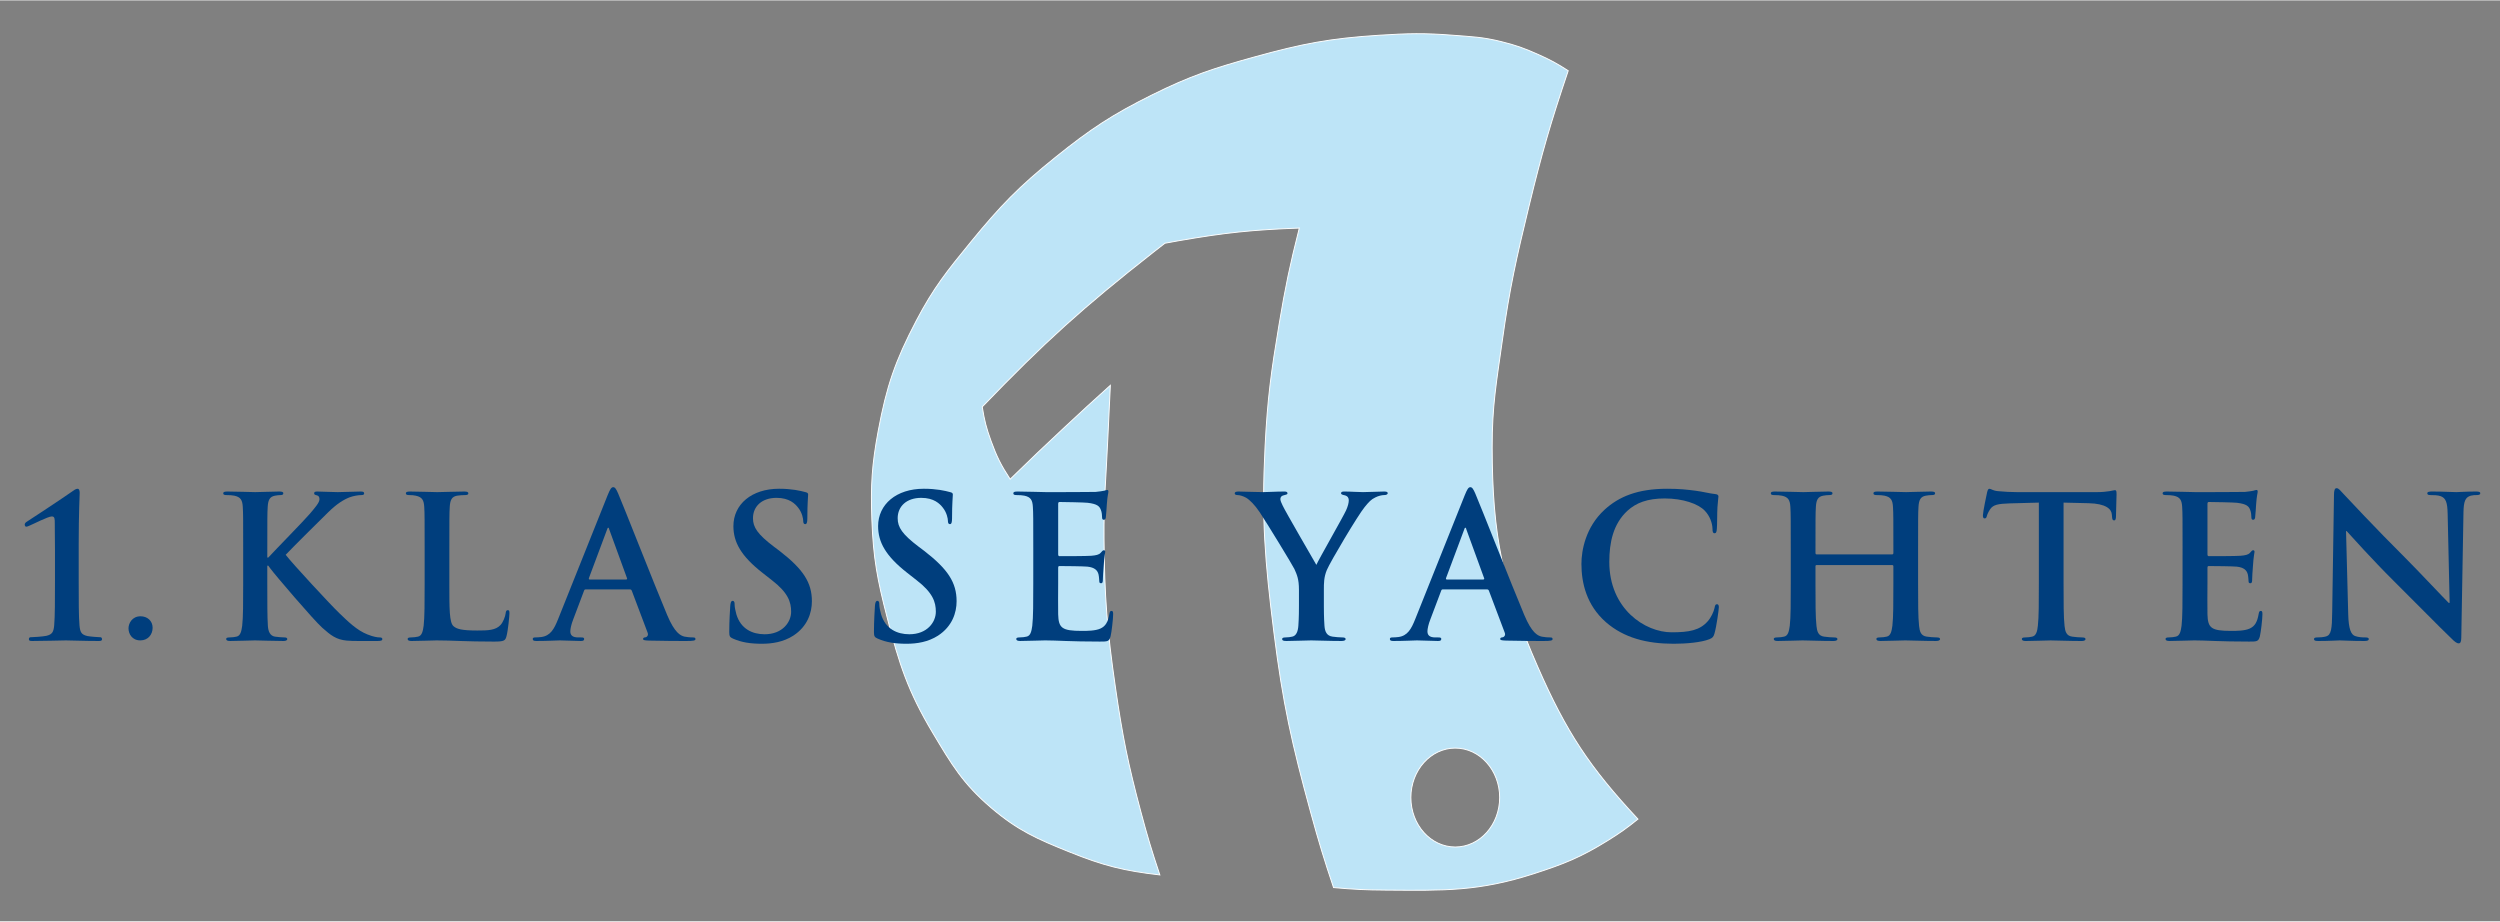 <?xml version="1.0" encoding="UTF-8"?>
<!DOCTYPE svg PUBLIC "-//W3C//DTD SVG 1.1//EN" "http://www.w3.org/Graphics/SVG/1.1/DTD/svg11.dtd">
<svg xmlns="http://www.w3.org/2000/svg" xmlns:xlink="http://www.w3.org/1999/xlink" version="1.1" x="0px" y="0px" width="217" height="80" viewBox="0 0 657 242" enable-background="new 0 0 657 242" xml:space="preserve">
<rect x="0" y="0" width="657" height="242" fill="#808080" stroke="none"/>
<g id="Hintergrund">
</g>
<g id="Hilfslinien_anzeigen" display="none">
</g>
<g id="Vordergrund">
	<g>
		<path fill-rule="evenodd" clip-rule="evenodd" fill="#BDE4F7" stroke="#FFFFFF" stroke-width="0.25" stroke-miterlimit="10" d="    M370.776,209.49c0-7.179,5.224-12.998,11.668-12.998s11.667,5.819,11.667,12.998c0,7.178-5.223,12.997-11.667,12.997    S370.776,216.668,370.776,209.49z M412.129,18.478c-4.631,13.726-6.911,21.601-10.326,35.678    c-3.312,13.648-5.058,21.415-7.004,35.325c-1.52,10.868-2.68,17.037-2.659,28.01c0.042,22.968,2.767,36.627,11.989,57.662    c7.5,17.104,13.584,26.348,26.328,40c-2.978,2.4-4.75,3.656-8,5.673c-7.02,4.353-11.467,6.124-19.325,8.665    c-14.562,4.709-23.698,4.438-39.003,4.322c-5.338-0.04-8.355-0.188-13.672-0.665c-2.548-7.599-3.866-11.929-5.984-19.657    c-4.982-18.171-7.33-28.642-9.684-47.335c-2.389-18.981-3.289-29.891-2.327-48.998c0.632-12.546,1.604-19.61,3.678-32    c1.665-9.955,2.84-15.546,5.319-25.33c-12.409,0.462-19.432,1.2-31.667,3.325c-1.429,0.248-2.233,0.395-3.657,0.665    c-1.172,0.903-1.83,1.415-2.992,2.328c-18.61,14.604-28.597,23.627-45.008,40.665c0.566,3.588,1.086,5.604,2.328,9.018    c1.49,4.097,2.618,6.348,5.008,9.995c5.534-5.392,8.688-8.401,14.337-13.672c4.637-4.328,7.276-6.747,11.99-10.992    c-0.277,5.461-0.424,8.542-0.665,14.005c-0.453,10.265-1.082,16.053-0.998,26.328c0.125,15.255,0.804,23.904,2.993,39.002    c1.865,12.867,3.316,20.104,6.67,32.666c1.75,6.556,2.854,10.229,5.008,16.664c-9.461-1.084-14.835-2.447-23.667-6.005    c-8.587-3.458-13.631-5.65-20.675-11.657c-7.403-6.314-10.347-11.324-15.335-19.678c-6.522-10.922-8.805-18.021-11.99-30.338    c-2.537-9.807-3.646-15.539-4.01-25.662c-0.328-9.117-0.008-14.366,1.663-23.335c2.19-11.758,4.462-18.394,10.015-28.987    c4.553-8.688,8.11-13.082,14.317-20.675c7.798-9.539,12.73-14.624,22.337-22.337c9.165-7.359,14.803-11.103,25.33-16.333    c10.061-4.998,16.186-7.003,27.013-9.995c12.463-3.444,19.761-4.855,32.665-5.673c7.521-0.477,11.812-0.591,19.325,0    c4.97,0.391,7.836,0.462,12.675,1.663c3.871,0.96,6.02,1.722,9.662,3.345C407.369,15.598,409.146,16.559,412.129,18.478z"/>
	</g>
	<g>
		<g>
			<path fill="#003E7D" d="M14.447,144.291c0-2.806-0.052-5.04-0.052-6.806c0-1.247,0-1.871-0.779-1.871     c-0.987,0-4.884,2.026-6.027,2.494c-0.26,0.104-0.52,0.208-0.727,0.208c-0.156,0-0.364-0.26-0.364-0.571     c0-0.312,0.26-0.572,0.52-0.728c0.208-0.104,10.131-6.65,12.002-8.001c0.416-0.312,0.935-0.675,1.351-0.675     c0.468,0,0.572,0.572,0.572,1.091c0,0.416-0.26,5.559-0.26,13.508v9.612c0,4.988,0,9.404,0.208,11.69     c0.156,1.662,0.416,2.441,2.078,2.806c0.78,0.156,3.014,0.312,3.429,0.312c0.208,0,0.416,0.156,0.416,0.52     c0,0.364-0.26,0.468-0.832,0.468c-3.949,0-7.274-0.156-8.677-0.156c-1.195,0-5.559,0.156-8.884,0.156     c-0.572,0-0.832-0.104-0.832-0.468c0-0.363,0.208-0.52,0.416-0.52c0.572,0,3.169-0.155,4.157-0.363     c1.611-0.364,1.922-1.092,2.078-2.754c0.208-2.286,0.208-6.703,0.208-11.69V144.291z"/>
			<path fill="#003E7D" d="M33.771,165.021c0-1.299,0.935-3.169,3.169-3.169c1.767,0,3.169,1.194,3.169,3.013     s-1.247,3.325-3.222,3.325C34.706,168.19,33.771,166.477,33.771,165.021z"/>
			<path fill="#003E7D" d="M70.241,146.421h0.26c1.767-1.922,9.352-9.664,10.859-11.431c1.455-1.714,2.598-3.013,2.598-3.896     c0-0.572-0.208-0.936-0.727-1.039c-0.468-0.104-0.676-0.208-0.676-0.52c0-0.364,0.26-0.468,0.832-0.468     c1.091,0,3.949,0.156,5.352,0.156c1.61,0,4.468-0.156,6.079-0.156c0.52,0,0.883,0.104,0.883,0.468     c0,0.363-0.26,0.467-0.779,0.467c-0.728,0-2.026,0.208-3.014,0.572c-1.61,0.624-3.377,1.714-5.611,3.896     c-1.611,1.559-9.456,9.352-11.223,11.223c1.87,2.442,12.054,13.405,14.08,15.327c2.286,2.183,4.624,4.521,7.43,5.611     c1.559,0.624,2.598,0.779,3.221,0.779c0.364,0,0.676,0.104,0.676,0.416c0,0.363-0.26,0.52-1.247,0.52h-4.521     c-1.559,0-2.494,0-3.585-0.104c-2.806-0.26-4.208-1.403-6.442-3.378c-2.286-2.026-12.521-14.028-13.612-15.535l-0.572-0.779     h-0.26v4.728c0,4.78,0,8.885,0.156,11.119c0.104,1.454,0.572,2.598,1.871,2.806c0.728,0.104,1.871,0.207,2.546,0.207     c0.416,0,0.675,0.156,0.675,0.416c0,0.363-0.416,0.52-0.987,0.52c-2.909,0-6.183-0.156-7.481-0.156     c-1.195,0-4.468,0.156-6.546,0.156c-0.676,0-1.039-0.156-1.039-0.52c0-0.26,0.208-0.416,0.831-0.416     c0.779,0,1.403-0.104,1.871-0.207c1.039-0.208,1.299-1.352,1.506-2.858c0.26-2.182,0.26-6.286,0.26-11.066v-9.144     c0-7.897,0-9.352-0.104-11.015c-0.104-1.767-0.52-2.598-2.234-2.962c-0.416-0.104-1.299-0.156-2.026-0.156     c-0.571,0-0.883-0.104-0.883-0.467c0-0.364,0.364-0.468,1.143-0.468c2.754,0,6.027,0.156,7.274,0.156     c1.247,0,4.521-0.156,6.287-0.156c0.728,0,1.091,0.104,1.091,0.468c0,0.363-0.312,0.467-0.728,0.467     c-0.52,0-0.831,0.052-1.455,0.156c-1.403,0.26-1.818,1.143-1.922,2.962c-0.104,1.663-0.104,3.117-0.104,11.015V146.421z"/>
			<path fill="#003E7D" d="M118.086,153.279c0,6.65,0,10.235,1.091,11.171c0.883,0.779,2.234,1.143,6.287,1.143     c2.754,0,4.78-0.052,6.079-1.454c0.624-0.676,1.247-2.131,1.351-3.118c0.052-0.467,0.156-0.779,0.572-0.779     c0.364,0,0.416,0.26,0.416,0.884c0,0.571-0.364,4.468-0.779,5.975c-0.312,1.144-0.572,1.403-3.273,1.403     c-7.481,0-10.911-0.312-15.119-0.312c-1.195,0-4.468,0.156-6.546,0.156c-0.675,0-1.039-0.156-1.039-0.52     c0-0.26,0.208-0.416,0.831-0.416c0.779,0,1.403-0.104,1.871-0.207c1.039-0.208,1.299-1.352,1.507-2.858     c0.26-2.182,0.26-6.286,0.26-11.066v-9.144c0-7.897,0-9.352-0.104-11.015c-0.104-1.767-0.52-2.598-2.234-2.962     c-0.416-0.104-1.039-0.156-1.714-0.156c-0.571,0-0.883-0.104-0.883-0.467c0-0.364,0.364-0.468,1.143-0.468     c2.442,0,5.715,0.156,7.118,0.156c1.247,0,5.04-0.156,7.066-0.156c0.728,0,1.091,0.104,1.091,0.468     c0,0.363-0.312,0.467-0.936,0.467c-0.571,0-1.403,0.052-2.026,0.156c-1.403,0.26-1.818,1.143-1.922,2.962     c-0.104,1.663-0.104,3.117-0.104,11.015V153.279z"/>
			<path fill="#003E7D" d="M153.931,154.786c-0.26,0-0.364,0.104-0.468,0.416l-2.806,7.43c-0.52,1.299-0.779,2.546-0.779,3.169     c0,0.936,0.468,1.61,2.078,1.61h0.779c0.624,0,0.779,0.104,0.779,0.416c0,0.416-0.312,0.52-0.883,0.52     c-1.663,0-3.896-0.156-5.507-0.156c-0.571,0-3.429,0.156-6.131,0.156c-0.675,0-0.987-0.104-0.987-0.52     c0-0.312,0.208-0.416,0.624-0.416c0.467,0,1.195-0.052,1.61-0.104c2.39-0.312,3.377-2.078,4.417-4.676l13.041-32.629     c0.624-1.507,0.935-2.078,1.455-2.078c0.468,0,0.779,0.468,1.299,1.663c1.247,2.857,9.56,24.056,12.885,31.953     c1.974,4.677,3.481,5.404,4.572,5.664c0.779,0.155,1.559,0.207,2.182,0.207c0.416,0,0.675,0.053,0.675,0.416     c0,0.416-0.468,0.52-2.39,0.52c-1.87,0-5.663,0-9.819-0.104c-0.936-0.053-1.559-0.053-1.559-0.416     c0-0.312,0.208-0.416,0.728-0.468c0.364-0.104,0.728-0.571,0.468-1.195l-4.157-11.014c-0.104-0.26-0.26-0.364-0.52-0.364H153.931     z M164.53,152.188c0.26,0,0.312-0.156,0.26-0.312l-4.676-12.833c-0.052-0.208-0.104-0.468-0.26-0.468s-0.26,0.26-0.312,0.468     l-4.78,12.781c-0.052,0.208,0,0.364,0.208,0.364H164.53z"/>
			<path fill="#003E7D" d="M192.633,167.724c-0.831-0.364-0.987-0.624-0.987-1.767c0-2.858,0.208-5.976,0.26-6.807     c0.052-0.779,0.208-1.351,0.623-1.351c0.468,0,0.52,0.467,0.52,0.883c0,0.676,0.208,1.767,0.467,2.65     c1.143,3.845,4.208,5.247,7.43,5.247c4.676,0,6.962-3.169,6.962-5.923c0-2.546-0.779-4.988-5.092-8.313l-2.39-1.871     c-5.715-4.468-7.689-8.105-7.689-12.313c0-5.715,4.78-9.82,12.002-9.82c3.377,0,5.559,0.52,6.91,0.883     c0.468,0.104,0.728,0.26,0.728,0.624c0,0.675-0.208,2.182-0.208,6.235c0,1.143-0.156,1.559-0.571,1.559     c-0.364,0-0.52-0.312-0.52-0.935c0-0.468-0.26-2.079-1.351-3.429c-0.779-0.987-2.286-2.546-5.663-2.546     c-3.845,0-6.183,2.234-6.183,5.352c0,2.39,1.195,4.208,5.507,7.481l1.455,1.091c6.234,4.832,8.521,8.313,8.521,13.249     c0,3.014-1.143,6.599-4.884,9.041c-2.598,1.662-5.507,2.13-8.261,2.13C197.205,169.074,194.867,168.71,192.633,167.724z"/>
			<path fill="#003E7D" d="M230.66,167.724c-0.832-0.364-0.987-0.624-0.987-1.767c0-2.858,0.208-5.976,0.26-6.807     c0.052-0.779,0.208-1.351,0.624-1.351c0.468,0,0.52,0.467,0.52,0.883c0,0.676,0.208,1.767,0.468,2.65     c1.143,3.845,4.208,5.247,7.43,5.247c4.676,0,6.962-3.169,6.962-5.923c0-2.546-0.779-4.988-5.092-8.313l-2.39-1.871     c-5.715-4.468-7.689-8.105-7.689-12.313c0-5.715,4.78-9.82,12.001-9.82c3.377,0,5.56,0.52,6.911,0.883     c0.467,0.104,0.727,0.26,0.727,0.624c0,0.675-0.208,2.182-0.208,6.235c0,1.143-0.156,1.559-0.572,1.559     c-0.364,0-0.52-0.312-0.52-0.935c0-0.468-0.26-2.079-1.351-3.429c-0.779-0.987-2.286-2.546-5.663-2.546     c-3.845,0-6.183,2.234-6.183,5.352c0,2.39,1.195,4.208,5.507,7.481l1.455,1.091c6.235,4.832,8.521,8.313,8.521,13.249     c0,3.014-1.143,6.599-4.884,9.041c-2.598,1.662-5.507,2.13-8.261,2.13C235.232,169.074,232.894,168.71,230.66,167.724z"/>
			<path fill="#003E7D" d="M271.544,144.135c0-7.897,0-9.352-0.104-11.015c-0.104-1.767-0.52-2.598-2.234-2.962     c-0.416-0.104-1.299-0.156-2.026-0.156c-0.572,0-0.883-0.104-0.883-0.467c0-0.364,0.364-0.468,1.143-0.468     c2.753,0,6.027,0.156,7.481,0.156c1.663,0,12.002,0,12.989-0.052c0.987-0.104,1.818-0.208,2.234-0.312     c0.26-0.052,0.572-0.208,0.832-0.208s0.312,0.208,0.312,0.467c0,0.364-0.26,0.987-0.416,3.377     c-0.052,0.52-0.156,2.806-0.26,3.429c-0.052,0.26-0.156,0.572-0.52,0.572s-0.468-0.26-0.468-0.728     c0-0.364-0.052-1.247-0.312-1.87c-0.364-0.936-0.883-1.559-3.481-1.871c-0.883-0.104-6.338-0.208-7.377-0.208     c-0.26,0-0.364,0.156-0.364,0.52v13.145c0,0.364,0.052,0.572,0.364,0.572c1.143,0,7.118,0,8.313-0.104     c1.247-0.104,2.026-0.26,2.494-0.779c0.364-0.416,0.572-0.675,0.832-0.675c0.208,0,0.364,0.104,0.364,0.416     c0,0.312-0.26,1.143-0.416,3.792c-0.104,1.04-0.208,3.118-0.208,3.481c0,0.416,0,0.987-0.468,0.987     c-0.364,0-0.468-0.208-0.468-0.467c-0.052-0.52-0.052-1.195-0.208-1.871c-0.26-1.039-0.987-1.818-2.91-2.026     c-0.987-0.104-6.131-0.156-7.378-0.156c-0.26,0-0.312,0.208-0.312,0.52v4.104c0,1.767-0.052,6.547,0,8.054     c0.104,3.585,0.935,4.364,6.235,4.364c1.351,0,3.533,0,4.884-0.624c1.351-0.623,1.974-1.715,2.338-3.845     c0.104-0.571,0.208-0.779,0.572-0.779c0.416,0,0.416,0.416,0.416,0.936c0,1.194-0.416,4.728-0.676,5.767     c-0.363,1.352-0.831,1.352-2.805,1.352c-7.846,0-11.327-0.312-14.392-0.312c-1.195,0-4.468,0.156-6.546,0.156     c-0.675,0-1.039-0.156-1.039-0.52c0-0.26,0.208-0.416,0.831-0.416c0.779,0,1.403-0.104,1.871-0.207     c1.039-0.208,1.299-1.352,1.507-2.858c0.26-2.182,0.26-6.286,0.26-11.066V144.135z"/>
			<path fill="#003E7D" d="M341.364,154.89c0-2.806-0.52-3.949-1.195-5.456c-0.364-0.831-7.326-12.262-9.144-14.963     c-1.299-1.922-2.598-3.221-3.585-3.793c-0.676-0.363-1.559-0.675-2.182-0.675c-0.416,0-0.779-0.104-0.779-0.467     c0-0.312,0.363-0.468,0.987-0.468c0.935,0,4.832,0.156,6.546,0.156c1.091,0,3.222-0.156,5.56-0.156     c0.52,0,0.779,0.156,0.779,0.468c0,0.312-0.364,0.363-1.143,0.571c-0.468,0.104-0.728,0.52-0.728,0.935     c0,0.416,0.26,1.039,0.624,1.767c0.728,1.559,8.001,14.08,8.833,15.535c0.52-1.247,7.066-12.678,7.793-14.288     c0.52-1.143,0.728-2.026,0.728-2.702c0-0.52-0.208-1.091-1.091-1.299c-0.468-0.104-0.936-0.208-0.936-0.52     c0-0.364,0.26-0.468,0.883-0.468c1.715,0,3.378,0.156,4.885,0.156c1.143,0,4.571-0.156,5.559-0.156     c0.572,0,0.936,0.104,0.936,0.416c0,0.364-0.416,0.52-0.987,0.52c-0.52,0-1.507,0.208-2.286,0.624     c-1.091,0.52-1.662,1.143-2.806,2.546c-1.715,2.078-8.988,14.288-9.924,16.522c-0.779,1.871-0.779,3.481-0.779,5.196v4.26     c0,0.831,0,3.014,0.156,5.195c0.104,1.507,0.571,2.65,2.13,2.858c0.728,0.104,1.871,0.207,2.598,0.207     c0.572,0,0.832,0.156,0.832,0.416c0,0.363-0.416,0.52-1.092,0.52c-3.272,0-6.546-0.156-7.949-0.156     c-1.299,0-4.572,0.156-6.495,0.156c-0.728,0-1.143-0.104-1.143-0.52c0-0.26,0.26-0.416,0.832-0.416     c0.727,0,1.351-0.104,1.818-0.207c1.039-0.208,1.507-1.352,1.61-2.858c0.156-2.182,0.156-4.364,0.156-5.195V154.89z"/>
			<path fill="#003E7D" d="M379.184,154.786c-0.26,0-0.364,0.104-0.468,0.416l-2.806,7.43c-0.52,1.299-0.779,2.546-0.779,3.169     c0,0.936,0.467,1.61,2.078,1.61h0.779c0.623,0,0.779,0.104,0.779,0.416c0,0.416-0.312,0.52-0.884,0.52     c-1.662,0-3.896-0.156-5.507-0.156c-0.571,0-3.43,0.156-6.131,0.156c-0.676,0-0.987-0.104-0.987-0.52     c0-0.312,0.208-0.416,0.624-0.416c0.467,0,1.194-0.052,1.61-0.104c2.39-0.312,3.377-2.078,4.416-4.676l13.041-32.629     c0.624-1.507,0.936-2.078,1.455-2.078c0.468,0,0.779,0.468,1.299,1.663c1.247,2.857,9.56,24.056,12.885,31.953     c1.975,4.677,3.481,5.404,4.572,5.664c0.779,0.155,1.559,0.207,2.183,0.207c0.415,0,0.675,0.053,0.675,0.416     c0,0.416-0.468,0.52-2.39,0.52c-1.87,0-5.663,0-9.82-0.104c-0.935-0.053-1.559-0.053-1.559-0.416     c0-0.312,0.208-0.416,0.728-0.468c0.364-0.104,0.728-0.571,0.468-1.195l-4.156-11.014c-0.104-0.26-0.26-0.364-0.52-0.364H379.184     z M389.782,152.188c0.26,0,0.312-0.156,0.26-0.312l-4.676-12.833c-0.053-0.208-0.104-0.468-0.26-0.468     c-0.156,0-0.26,0.26-0.312,0.468l-4.779,12.781c-0.052,0.208,0,0.364,0.208,0.364H389.782z"/>
			<path fill="#003E7D" d="M422.041,163.411c-5.091-4.469-6.442-10.288-6.442-15.327c0-3.533,1.092-9.664,6.079-14.236     c3.741-3.429,8.677-5.507,16.418-5.507c3.222,0,5.144,0.208,7.534,0.52c1.974,0.26,3.637,0.728,5.195,0.883     c0.571,0.052,0.779,0.312,0.779,0.624c0,0.416-0.155,1.039-0.26,2.857c-0.104,1.715-0.052,4.572-0.156,5.611     c-0.052,0.779-0.155,1.195-0.623,1.195c-0.416,0-0.52-0.416-0.52-1.143c-0.052-1.611-0.728-3.429-2.026-4.78     c-1.715-1.818-5.767-3.221-10.547-3.221c-4.521,0-7.481,1.143-9.768,3.221c-3.793,3.481-4.78,8.417-4.78,13.457     c0,12.366,9.404,18.497,16.366,18.497c4.624,0,7.43-0.52,9.508-2.909c0.884-0.987,1.559-2.494,1.767-3.43     c0.156-0.831,0.26-1.039,0.676-1.039c0.363,0,0.468,0.364,0.468,0.779c0,0.624-0.624,5.144-1.144,6.91     c-0.26,0.884-0.468,1.144-1.351,1.507c-2.078,0.831-6.027,1.195-9.353,1.195C432.744,169.074,426.77,167.516,422.041,163.411z"/>
			<path fill="#003E7D" d="M497.268,145.59c0.156,0,0.312-0.104,0.312-0.364v-1.091c0-7.897,0-9.352-0.104-11.015     c-0.104-1.767-0.52-2.598-2.234-2.962c-0.416-0.104-1.299-0.156-2.026-0.156c-0.571,0-0.883-0.104-0.883-0.467     c0-0.364,0.363-0.468,1.091-0.468c2.806,0,6.079,0.156,7.481,0.156c1.247,0,4.521-0.156,6.547-0.156     c0.728,0,1.091,0.104,1.091,0.468c0,0.363-0.312,0.467-0.936,0.467c-0.415,0-0.883,0.052-1.507,0.156     c-1.402,0.26-1.818,1.143-1.922,2.962c-0.104,1.663-0.104,3.117-0.104,11.015v9.144c0,4.78,0,8.885,0.26,11.119     c0.155,1.454,0.467,2.598,2.025,2.806c0.728,0.104,1.871,0.207,2.65,0.207c0.571,0,0.831,0.156,0.831,0.416     c0,0.363-0.415,0.52-1.039,0.52c-3.377,0-6.65-0.156-8.105-0.156c-1.194,0-4.468,0.156-6.494,0.156     c-0.728,0-1.091-0.156-1.091-0.52c0-0.26,0.207-0.416,0.831-0.416c0.779,0,1.402-0.104,1.87-0.207     c1.039-0.208,1.299-1.352,1.507-2.858c0.26-2.182,0.26-6.286,0.26-11.066v-4.572c0-0.208-0.155-0.312-0.312-0.312H477.42     c-0.155,0-0.312,0.052-0.312,0.312v4.572c0,4.78,0,8.885,0.26,11.119c0.156,1.454,0.468,2.598,2.026,2.806     c0.728,0.104,1.87,0.207,2.649,0.207c0.572,0,0.832,0.156,0.832,0.416c0,0.363-0.416,0.52-1.039,0.52     c-3.378,0-6.65-0.156-8.105-0.156c-1.195,0-4.469,0.156-6.547,0.156c-0.675,0-1.039-0.156-1.039-0.52     c0-0.26,0.208-0.416,0.832-0.416c0.779,0,1.402-0.104,1.87-0.207c1.039-0.208,1.299-1.352,1.507-2.858     c0.26-2.182,0.26-6.286,0.26-11.066v-9.144c0-7.897,0-9.352-0.104-11.015c-0.104-1.767-0.52-2.598-2.233-2.962     c-0.416-0.104-1.299-0.156-2.026-0.156c-0.572,0-0.884-0.104-0.884-0.467c0-0.364,0.364-0.468,1.091-0.468     c2.806,0,6.079,0.156,7.482,0.156c1.247,0,4.52-0.156,6.546-0.156c0.728,0,1.092,0.104,1.092,0.468     c0,0.363-0.312,0.467-0.936,0.467c-0.416,0-0.884,0.052-1.507,0.156c-1.402,0.26-1.818,1.143-1.922,2.962     c-0.104,1.663-0.104,3.117-0.104,11.015v1.091c0,0.26,0.156,0.364,0.312,0.364H497.268z"/>
			<path fill="#003E7D" d="M535.812,131.978l-7.741,0.208c-3.014,0.104-4.261,0.364-5.04,1.507c-0.52,0.779-0.779,1.403-0.884,1.818     c-0.104,0.416-0.26,0.624-0.571,0.624c-0.363,0-0.468-0.26-0.468-0.831c0-0.832,0.987-5.56,1.092-5.975     c0.155-0.675,0.312-0.987,0.623-0.987c0.416,0,0.936,0.52,2.234,0.624c1.507,0.156,3.48,0.26,5.195,0.26h20.574     c3.326,0,4.572-0.52,4.988-0.52c0.363,0,0.416,0.312,0.416,1.091c0,1.091-0.156,4.676-0.156,6.027     c-0.052,0.52-0.156,0.831-0.468,0.831c-0.415,0-0.52-0.26-0.571-1.039l-0.052-0.571c-0.104-1.351-1.507-2.806-6.131-2.91     l-6.547-0.156v21.302c0,4.78,0,8.885,0.26,11.119c0.156,1.454,0.468,2.598,2.026,2.806c0.728,0.104,1.87,0.207,2.649,0.207     c0.572,0,0.832,0.156,0.832,0.416c0,0.363-0.416,0.52-0.987,0.52c-3.43,0-6.702-0.156-8.157-0.156     c-1.195,0-4.468,0.156-6.547,0.156c-0.675,0-1.039-0.156-1.039-0.52c0-0.26,0.208-0.416,0.832-0.416     c0.779,0,1.402-0.104,1.87-0.207c1.039-0.208,1.351-1.352,1.507-2.858c0.26-2.182,0.26-6.286,0.26-11.066V131.978z"/>
			<path fill="#003E7D" d="M573.578,144.135c0-7.897,0-9.352-0.104-11.015c-0.104-1.767-0.52-2.598-2.234-2.962     c-0.415-0.104-1.299-0.156-2.026-0.156c-0.571,0-0.883-0.104-0.883-0.467c0-0.364,0.363-0.468,1.143-0.468     c2.754,0,6.027,0.156,7.482,0.156c1.662,0,12.002,0,12.989-0.052c0.986-0.104,1.818-0.208,2.233-0.312     c0.26-0.052,0.572-0.208,0.832-0.208s0.312,0.208,0.312,0.467c0,0.364-0.26,0.987-0.416,3.377     c-0.052,0.52-0.155,2.806-0.26,3.429c-0.052,0.26-0.155,0.572-0.52,0.572c-0.363,0-0.468-0.26-0.468-0.728     c0-0.364-0.052-1.247-0.312-1.87c-0.363-0.936-0.883-1.559-3.481-1.871c-0.883-0.104-6.338-0.208-7.377-0.208     c-0.26,0-0.364,0.156-0.364,0.52v13.145c0,0.364,0.052,0.572,0.364,0.572c1.143,0,7.117,0,8.312-0.104     c1.247-0.104,2.026-0.26,2.494-0.779c0.363-0.416,0.571-0.675,0.831-0.675c0.208,0,0.364,0.104,0.364,0.416     c0,0.312-0.26,1.143-0.416,3.792c-0.104,1.04-0.208,3.118-0.208,3.481c0,0.416,0,0.987-0.468,0.987     c-0.363,0-0.468-0.208-0.468-0.467c-0.052-0.52-0.052-1.195-0.207-1.871c-0.26-1.039-0.987-1.818-2.91-2.026     c-0.987-0.104-6.131-0.156-7.378-0.156c-0.26,0-0.312,0.208-0.312,0.52v4.104c0,1.767-0.052,6.547,0,8.054     c0.104,3.585,0.936,4.364,6.235,4.364c1.351,0,3.532,0,4.884-0.624c1.351-0.623,1.974-1.715,2.338-3.845     c0.104-0.571,0.208-0.779,0.571-0.779c0.416,0,0.416,0.416,0.416,0.936c0,1.194-0.416,4.728-0.676,5.767     c-0.363,1.352-0.831,1.352-2.806,1.352c-7.846,0-11.326-0.312-14.392-0.312c-1.195,0-4.469,0.156-6.547,0.156     c-0.676,0-1.039-0.156-1.039-0.52c0-0.26,0.208-0.416,0.831-0.416c0.779,0,1.403-0.104,1.871-0.207     c1.039-0.208,1.299-1.352,1.507-2.858c0.26-2.182,0.26-6.286,0.26-11.066V144.135z"/>
			<path fill="#003E7D" d="M617.111,161.28c0.104,4.053,0.779,5.403,1.818,5.768c0.884,0.312,1.871,0.363,2.702,0.363     c0.571,0,0.883,0.104,0.883,0.416c0,0.416-0.468,0.52-1.194,0.52c-3.378,0-5.456-0.156-6.443-0.156     c-0.467,0-2.909,0.156-5.611,0.156c-0.675,0-1.143-0.052-1.143-0.52c0-0.312,0.312-0.416,0.831-0.416     c0.676,0,1.611-0.052,2.338-0.26c1.352-0.415,1.56-1.922,1.611-6.442l0.468-30.758c0-1.039,0.155-1.767,0.675-1.767     c0.571,0,1.039,0.675,1.923,1.611c0.623,0.675,8.521,9.144,16.106,16.678c3.532,3.533,10.547,11.015,11.43,11.846h0.26     l-0.52-23.329c-0.052-3.169-0.52-4.156-1.767-4.676c-0.779-0.312-2.025-0.312-2.753-0.312c-0.624,0-0.832-0.156-0.832-0.467     c0-0.416,0.572-0.468,1.352-0.468c2.701,0,5.195,0.156,6.286,0.156c0.572,0,2.546-0.156,5.092-0.156     c0.676,0,1.195,0.052,1.195,0.468c0,0.312-0.312,0.467-0.936,0.467c-0.52,0-0.935,0-1.559,0.156     c-1.455,0.416-1.87,1.507-1.922,4.417l-0.572,32.784c0,1.144-0.207,1.61-0.675,1.61c-0.571,0-1.195-0.571-1.767-1.143     c-3.273-3.117-9.924-9.924-15.327-15.275c-5.663-5.611-11.431-12.105-12.365-13.093h-0.156L617.111,161.28z"/>
		</g>
	</g>
</g>
</svg>
